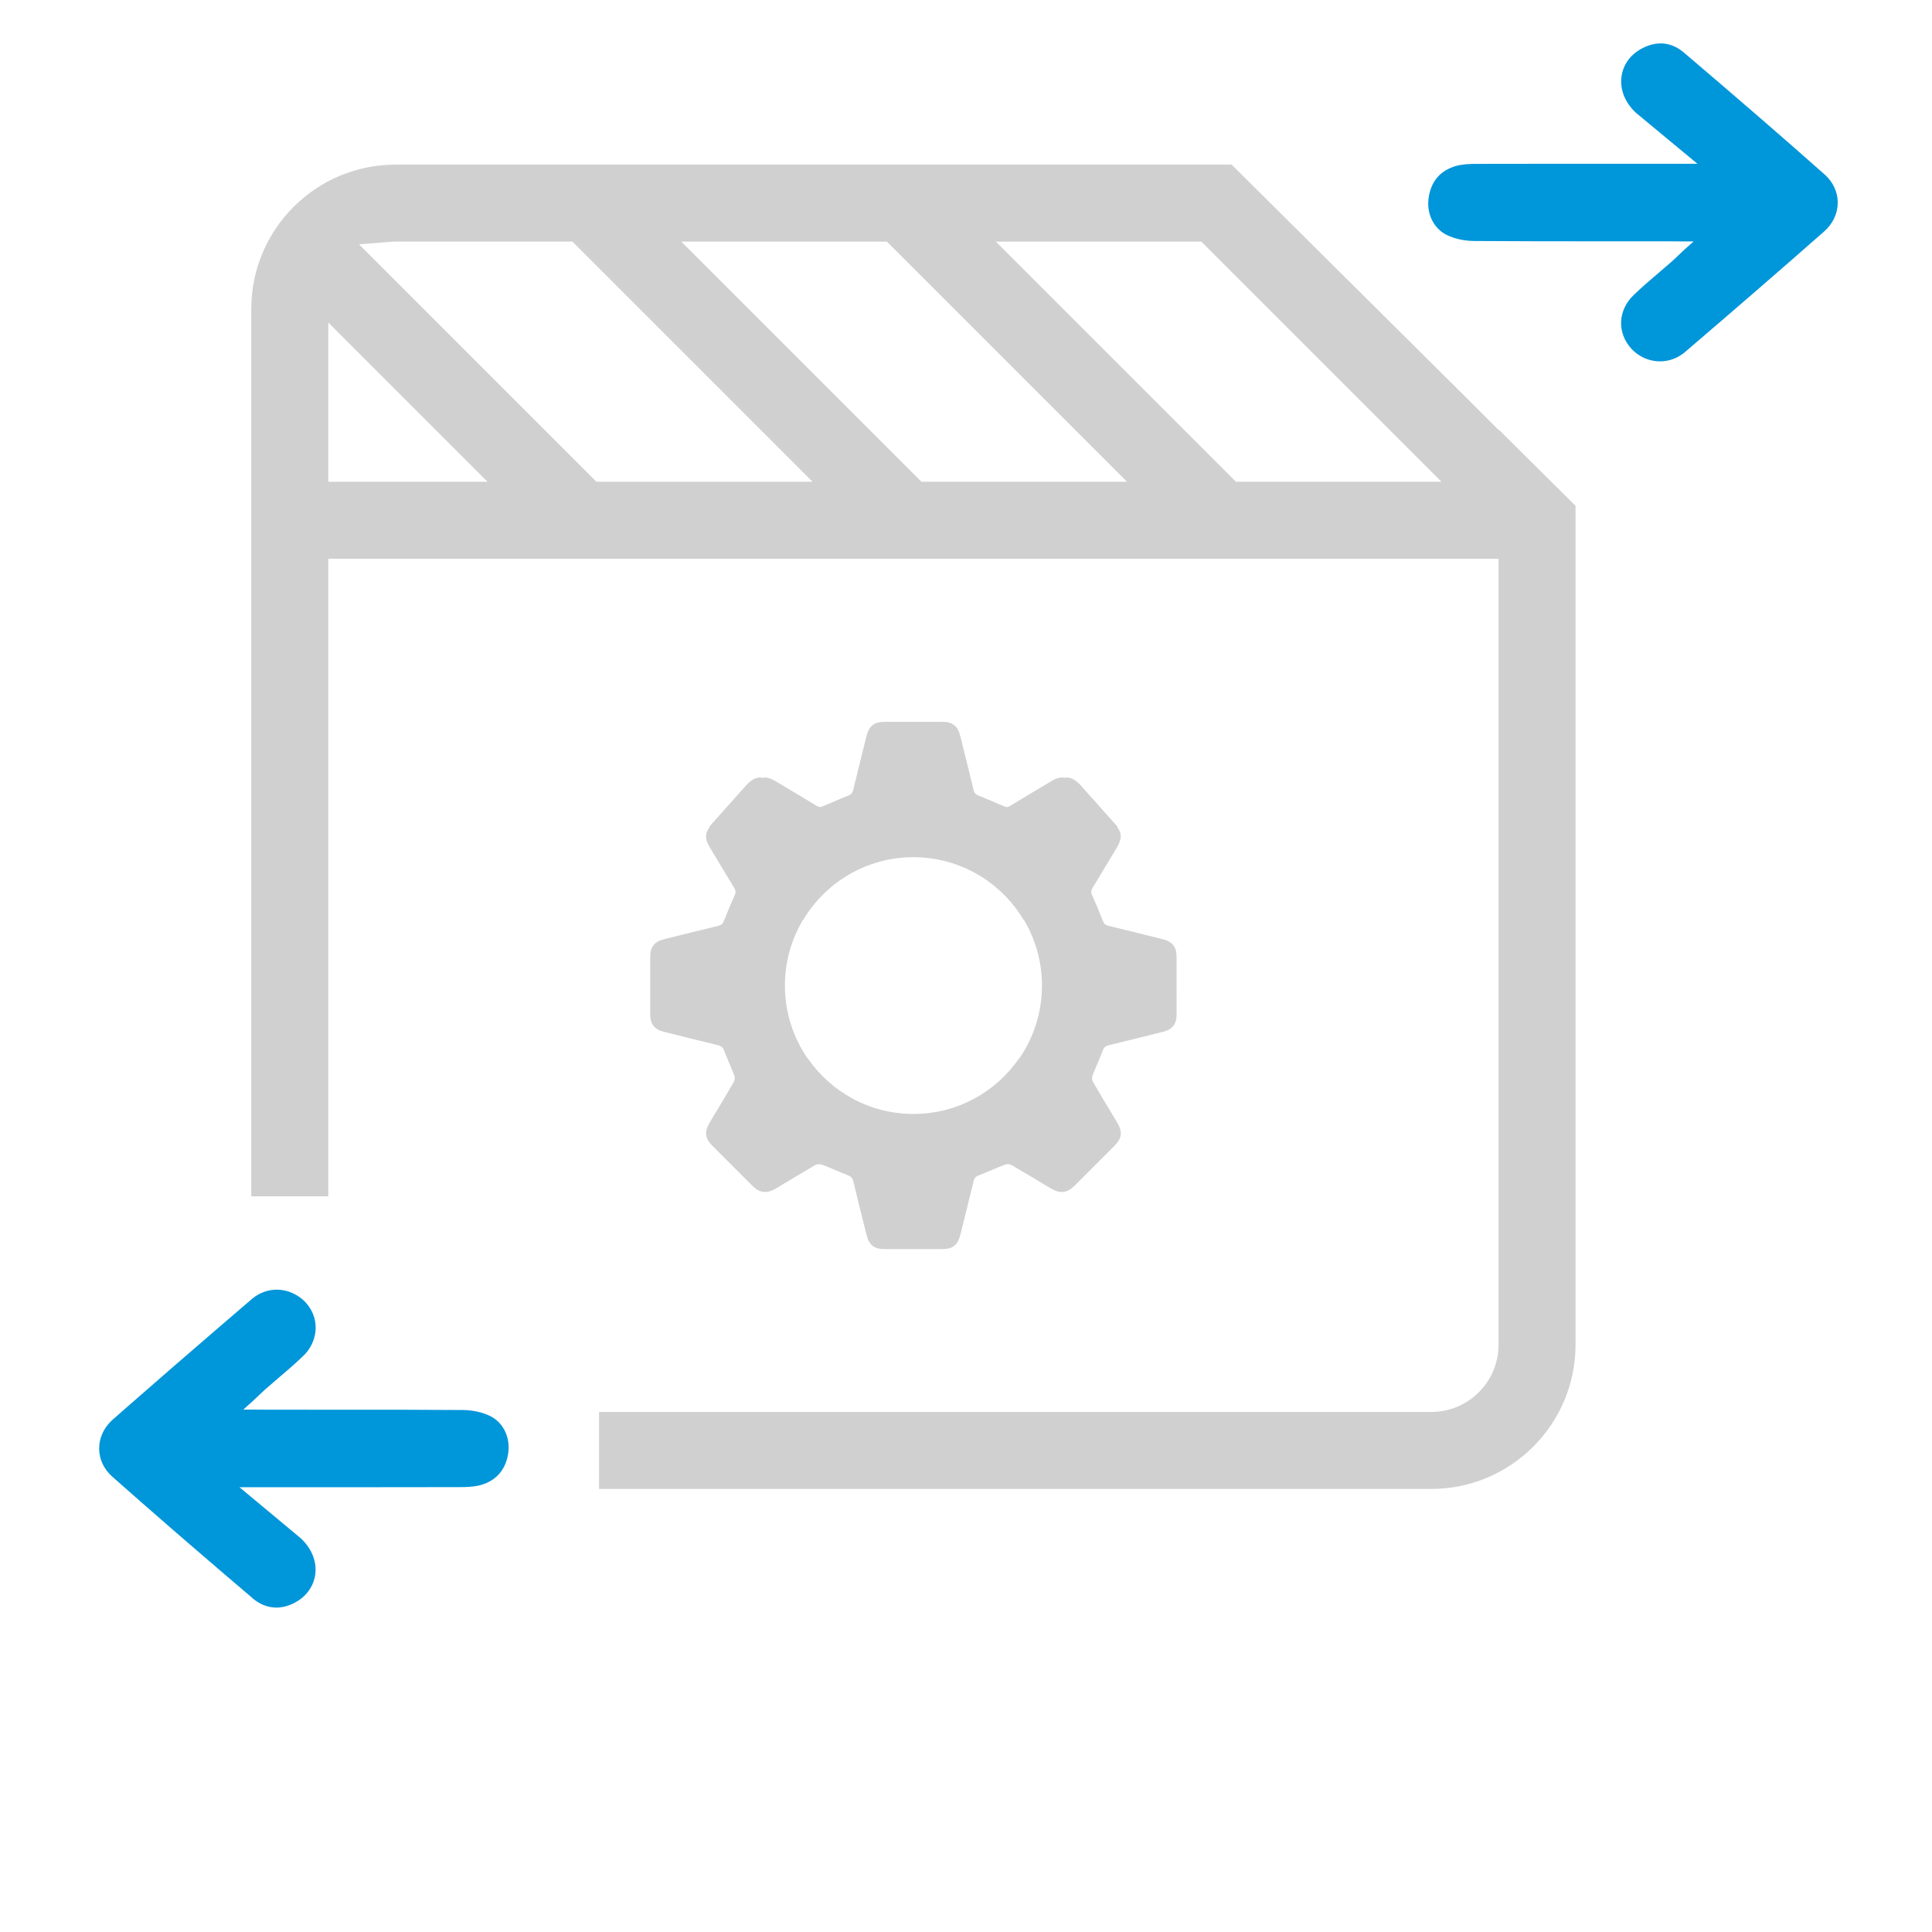 <?xml version="1.0" encoding="utf-8"?>
<!-- Generator: Adobe Illustrator 23.0.2, SVG Export Plug-In . SVG Version: 6.00 Build 0)  -->
<svg version="1.1" id="Capa_1" xmlns="http://www.w3.org/2000/svg" xmlns:xlink="http://www.w3.org/1999/xlink" x="0px" y="0px"
	 viewBox="0 0 773.86 773.86" style="enable-background:new 0 0 773.86 773.86;" xml:space="preserve">
<style type="text/css">
	.st0{fill:#D0D0D0;}
	.st1{fill:#0096DA;}
	.st2{fill:#00BDFF;}
</style>
<path class="st0" d="M471.27,383.18c-0.01-3.92-1.69-6.03-5.53-6.98c-7.25-1.81-14.5-3.62-21.77-5.37
	c-1.17-0.28-1.78-0.84-2.22-1.97c-1.34-3.45-2.77-6.87-4.29-10.24c-0.5-1.1-0.49-1.91,0.15-2.95c3.32-5.41,6.56-10.87,9.82-16.31
	c1.95-3.26,2-5.59-0.01-8.17l0.14-0.14l-15.06-16.87c-2.2-2.19-4.01-3.04-6.16-2.65c-1.6-0.31-3.28,0.17-5.36,1.43
	c-5.44,3.26-10.91,6.49-16.32,9.8c-0.63,0.39-1.17,0.53-1.74,0.48c-3.7-1.45-7.3-3.12-11-4.58c-1.14-0.45-1.67-1.09-1.95-2.24
	c-1.74-7.2-3.53-14.39-5.32-21.58c-1.01-4.06-3.08-5.7-7.23-5.71c-3.85-0.01-7.7,0-11.56,0s-7.7-0.01-11.56,0
	c-4.14,0.01-6.21,1.64-7.23,5.71c-1.79,7.19-3.58,14.38-5.32,21.58c-0.28,1.15-0.8,1.79-1.95,2.24c-3.69,1.46-7.3,3.13-11,4.58
	c-0.57,0.05-1.11-0.09-1.74-0.48c-5.41-3.31-10.88-6.54-16.32-9.8c-2.09-1.25-3.76-1.74-5.36-1.43c-2.15-0.39-3.96,0.45-6.16,2.65
	l-15.06,16.87l0.14,0.14c-2.01,2.58-1.97,4.91-0.01,8.17c3.26,5.44,6.5,10.9,9.82,16.31c0.64,1.04,0.65,1.85,0.15,2.95
	c-1.52,3.37-2.95,6.79-4.29,10.24c-0.44,1.13-1.06,1.69-2.22,1.97c-7.26,1.75-14.52,3.56-21.77,5.37c-3.83,0.96-5.52,3.06-5.53,6.98
	c-0.02,7.73-0.02,15.46,0,23.19c0.01,3.83,1.67,5.97,5.39,6.9c7.25,1.82,14.5,3.63,21.77,5.38c1.22,0.29,1.91,0.83,2.38,2.05
	c1.3,3.4,2.83,6.71,4.13,10.1c0.28,0.73,0.23,1.86-0.15,2.52c-3.15,5.44-6.41,10.81-9.64,16.2c-2.3,3.84-2.05,6.34,1.05,9.46
	c5.27,5.3,10.56,10.6,15.86,15.87c1.77,1.76,3.38,2.61,5.15,2.59c1.41,0.04,2.91-0.5,4.75-1.6c5.12-3.07,10.21-6.18,15.39-9.16
	c0.72-0.41,1.93-0.48,2.71-0.18c3.52,1.33,6.94,2.92,10.45,4.28c1.19,0.46,1.79,1.1,2.09,2.34c1.72,7.14,3.5,14.27,5.28,21.4
	c1.05,4.23,3.04,5.81,7.32,5.81c3.83,0.01,7.66,0,11.49,0s7.66,0.01,11.49,0c4.27-0.01,6.26-1.59,7.32-5.81
	c1.78-7.13,3.56-14.26,5.28-21.4c0.3-1.24,0.9-1.88,2.09-2.34c3.51-1.36,6.93-2.95,10.45-4.28c0.78-0.3,1.99-0.23,2.71,0.18
	c5.17,2.98,10.27,6.09,15.39,9.16c1.84,1.1,3.35,1.64,4.75,1.6c1.77,0.02,3.38-0.83,5.15-2.59c5.3-5.28,10.58-10.57,15.86-15.87
	c3.1-3.12,3.35-5.62,1.05-9.46c-3.23-5.39-6.49-10.76-9.64-16.2c-0.38-0.66-0.43-1.79-0.15-2.52c1.3-3.4,2.83-6.71,4.13-10.1
	c0.47-1.22,1.16-1.75,2.38-2.05c7.27-1.75,14.52-3.56,21.77-5.38c3.71-0.93,5.38-3.07,5.39-6.9
	C471.29,398.65,471.29,390.91,471.27,383.18z M321.67,368.55c8.95-15.08,25.39-25.19,44.2-25.21c18.8,0.02,35.24,10.13,44.2,25.21
	l0.07-0.07c4.58,7.69,7.22,16.68,7.22,26.29c0,10.81-3.34,20.85-9.04,29.13l-0.06-0.06c-9.26,13.49-24.78,22.35-42.38,22.36
	c-17.6-0.02-33.12-8.87-42.38-22.36l-0.06,0.06c-5.7-8.28-9.04-18.31-9.04-29.13c0-9.61,2.64-18.59,7.22-26.29L321.67,368.55z"/>
<path class="st0" d="M600.39,172.15h-0.14v0.06l-12.05-12.05l-94.87-94.22H158.41c-31.85,0-57.76,25.91-57.76,57.76v355.5h30.84
	V223.8h468.76v314.83c0,14.84-12.08,26.92-26.92,26.92H239.94v30.84h333.38c31.85,0,57.76-25.91,57.76-57.76V202.61L600.39,172.15z
	 M131.49,192.96v-63.78l63.79,63.78H131.49z M238.89,192.96l-95.09-95.1l12.43-0.98c0.72-0.06,1.44-0.11,2.18-0.11h70.88
	l96.18,96.18H238.89z M369.08,192.96L272.9,96.79h82.34l96.18,96.18H369.08z M495.04,192.96l-96.18-96.18h82.34l96.18,96.18H495.04z
	"/>
<path class="st1" d="M730.87,69.9c-16.19-14.36-34.1-29.87-56.37-48.83c-5.01-4.27-10.84-4.84-16.85-1.65
	c-4.66,2.48-7.56,6.52-8.17,11.39c-0.65,5.14,1.44,10.36,5.86,14.43l24.56,20.36h-46.45c-13.91,0-13.91,0-18.24,0.01l-23.86,0.03
	c-2.57,0-5.55,0.11-8.15,0.85c-6.1,1.73-9.75,5.82-10.87,12.15c-1.17,6.59,1.73,12.82,7.2,15.49c3.09,1.51,7.07,2.38,10.92,2.4
	c15.66,0.05,20.26,0.08,22.83,0.1c3.23,0.02,3.23,0.03,17.88,0.02l36.7,0c0.7,0,1.41,0.01,2.2,0.02c1.04,0.01,2.23,0.03,3.79,0.03
	h4.52l-3.37,3.02c-1.28,1.15-2.31,2.14-3.23,3.03c-0.77,0.74-1.49,1.44-2.24,2.09c-1.52,1.33-3.05,2.64-4.59,3.95l-0.37,0.32
	c-3.63,3.09-7.06,6.02-10.35,9.22c-6.16,6-6.54,14.91-0.91,21.19c3.1,3.46,7.34,5.22,11.59,5.22c3.54,0,7.08-1.22,10-3.71v0
	c19.92-17.03,38.15-32.83,55.72-48.28c3.53-3.11,5.48-7.23,5.49-11.61C736.09,76.88,734.24,72.89,730.87,69.9z"/>
<path class="st1" d="M196.28,567.17c-3.09-1.51-7.07-2.38-10.91-2.39l-24.55-0.11c-1.4-0.01-2.88-0.01-7.04-0.01l-29.68,0
	l-18.39-0.02c-1.03-0.01-2.21-0.03-3.74-0.03h-4.52l3.37-3.02c1.07-0.96,1.94-1.79,2.75-2.57l0.46-0.44
	c0.78-0.75,1.51-1.45,2.26-2.12c0.56-0.49,1.12-0.97,1.69-1.45l3.3-2.84c3.62-3.09,7.04-6,10.33-9.2c1.69-1.64,2.97-3.6,3.82-5.82
	c2.04-5.32,0.95-11.07-2.91-15.36c-1.17-1.3-2.58-2.39-4.3-3.32c-3.15-1.7-6.65-2.26-9.94-1.67c-0.88,0.16-1.75,0.39-2.59,0.7
	c-1.74,0.63-3.34,1.57-4.76,2.78c-4.63,3.95-9.15,7.84-13.61,11.68l-1.54,1.33c-11.91,10.25-23.01,19.89-33.94,29.46l-6.63,5.82
	c-2.61,2.3-4.38,5.18-5.11,8.35c-0.25,1.07-0.37,2.17-0.38,3.27c0,2.13,0.46,4.2,1.37,6.15c0.9,1.91,2.19,3.62,3.85,5.1l0.7,0.62
	c7.24,6.41,14.76,13.01,22.99,20.15c2.71,2.35,5.47,4.74,8.31,7.19c7.52,6.49,15.55,13.36,24.26,20.78l0.37,0.37l0.16,0.07
	c0.49,0.39,1.01,0.76,1.57,1.12c0.19,0.12,0.38,0.22,0.68,0.38c0.48,0.27,0.97,0.53,1.44,0.72c0.24,0.1,0.49,0.19,0.89,0.33
	c0.47,0.16,0.94,0.3,1.41,0.41c0.32,0.07,0.64,0.13,0.95,0.17c0.48,0.07,0.96,0.12,1.43,0.14c0.23,0.01,0.46,0.02,0.7,0.02
	c0.14,0,0.28,0,0.42-0.01c0.27-0.01,0.53-0.03,0.79-0.05c0.43-0.04,0.87-0.11,1.44-0.22c0.22-0.04,0.44-0.08,0.64-0.14
	c0.47-0.11,0.94-0.27,1.49-0.46c0.18-0.05,0.35-0.11,0.56-0.19c0.66-0.26,1.32-0.56,1.99-0.91c4.13-2.19,6.93-5.72,7.9-9.93
	c0.11-0.48,0.21-0.96,0.27-1.45c0.52-4.11-0.74-8.35-3.55-11.93c-0.72-0.91-1.42-1.69-2.31-2.5L95.91,595.7l53.76,0l34.78-0.04
	c0.61,0,1.25-0.01,1.9-0.03c2.57-0.08,4.55-0.34,6.25-0.82c6.01-1.71,9.77-5.91,10.87-12.15c0.14-0.79,0.22-1.59,0.25-2.37
	C203.91,574.54,201.06,569.51,196.28,567.17z"/>
</svg>
